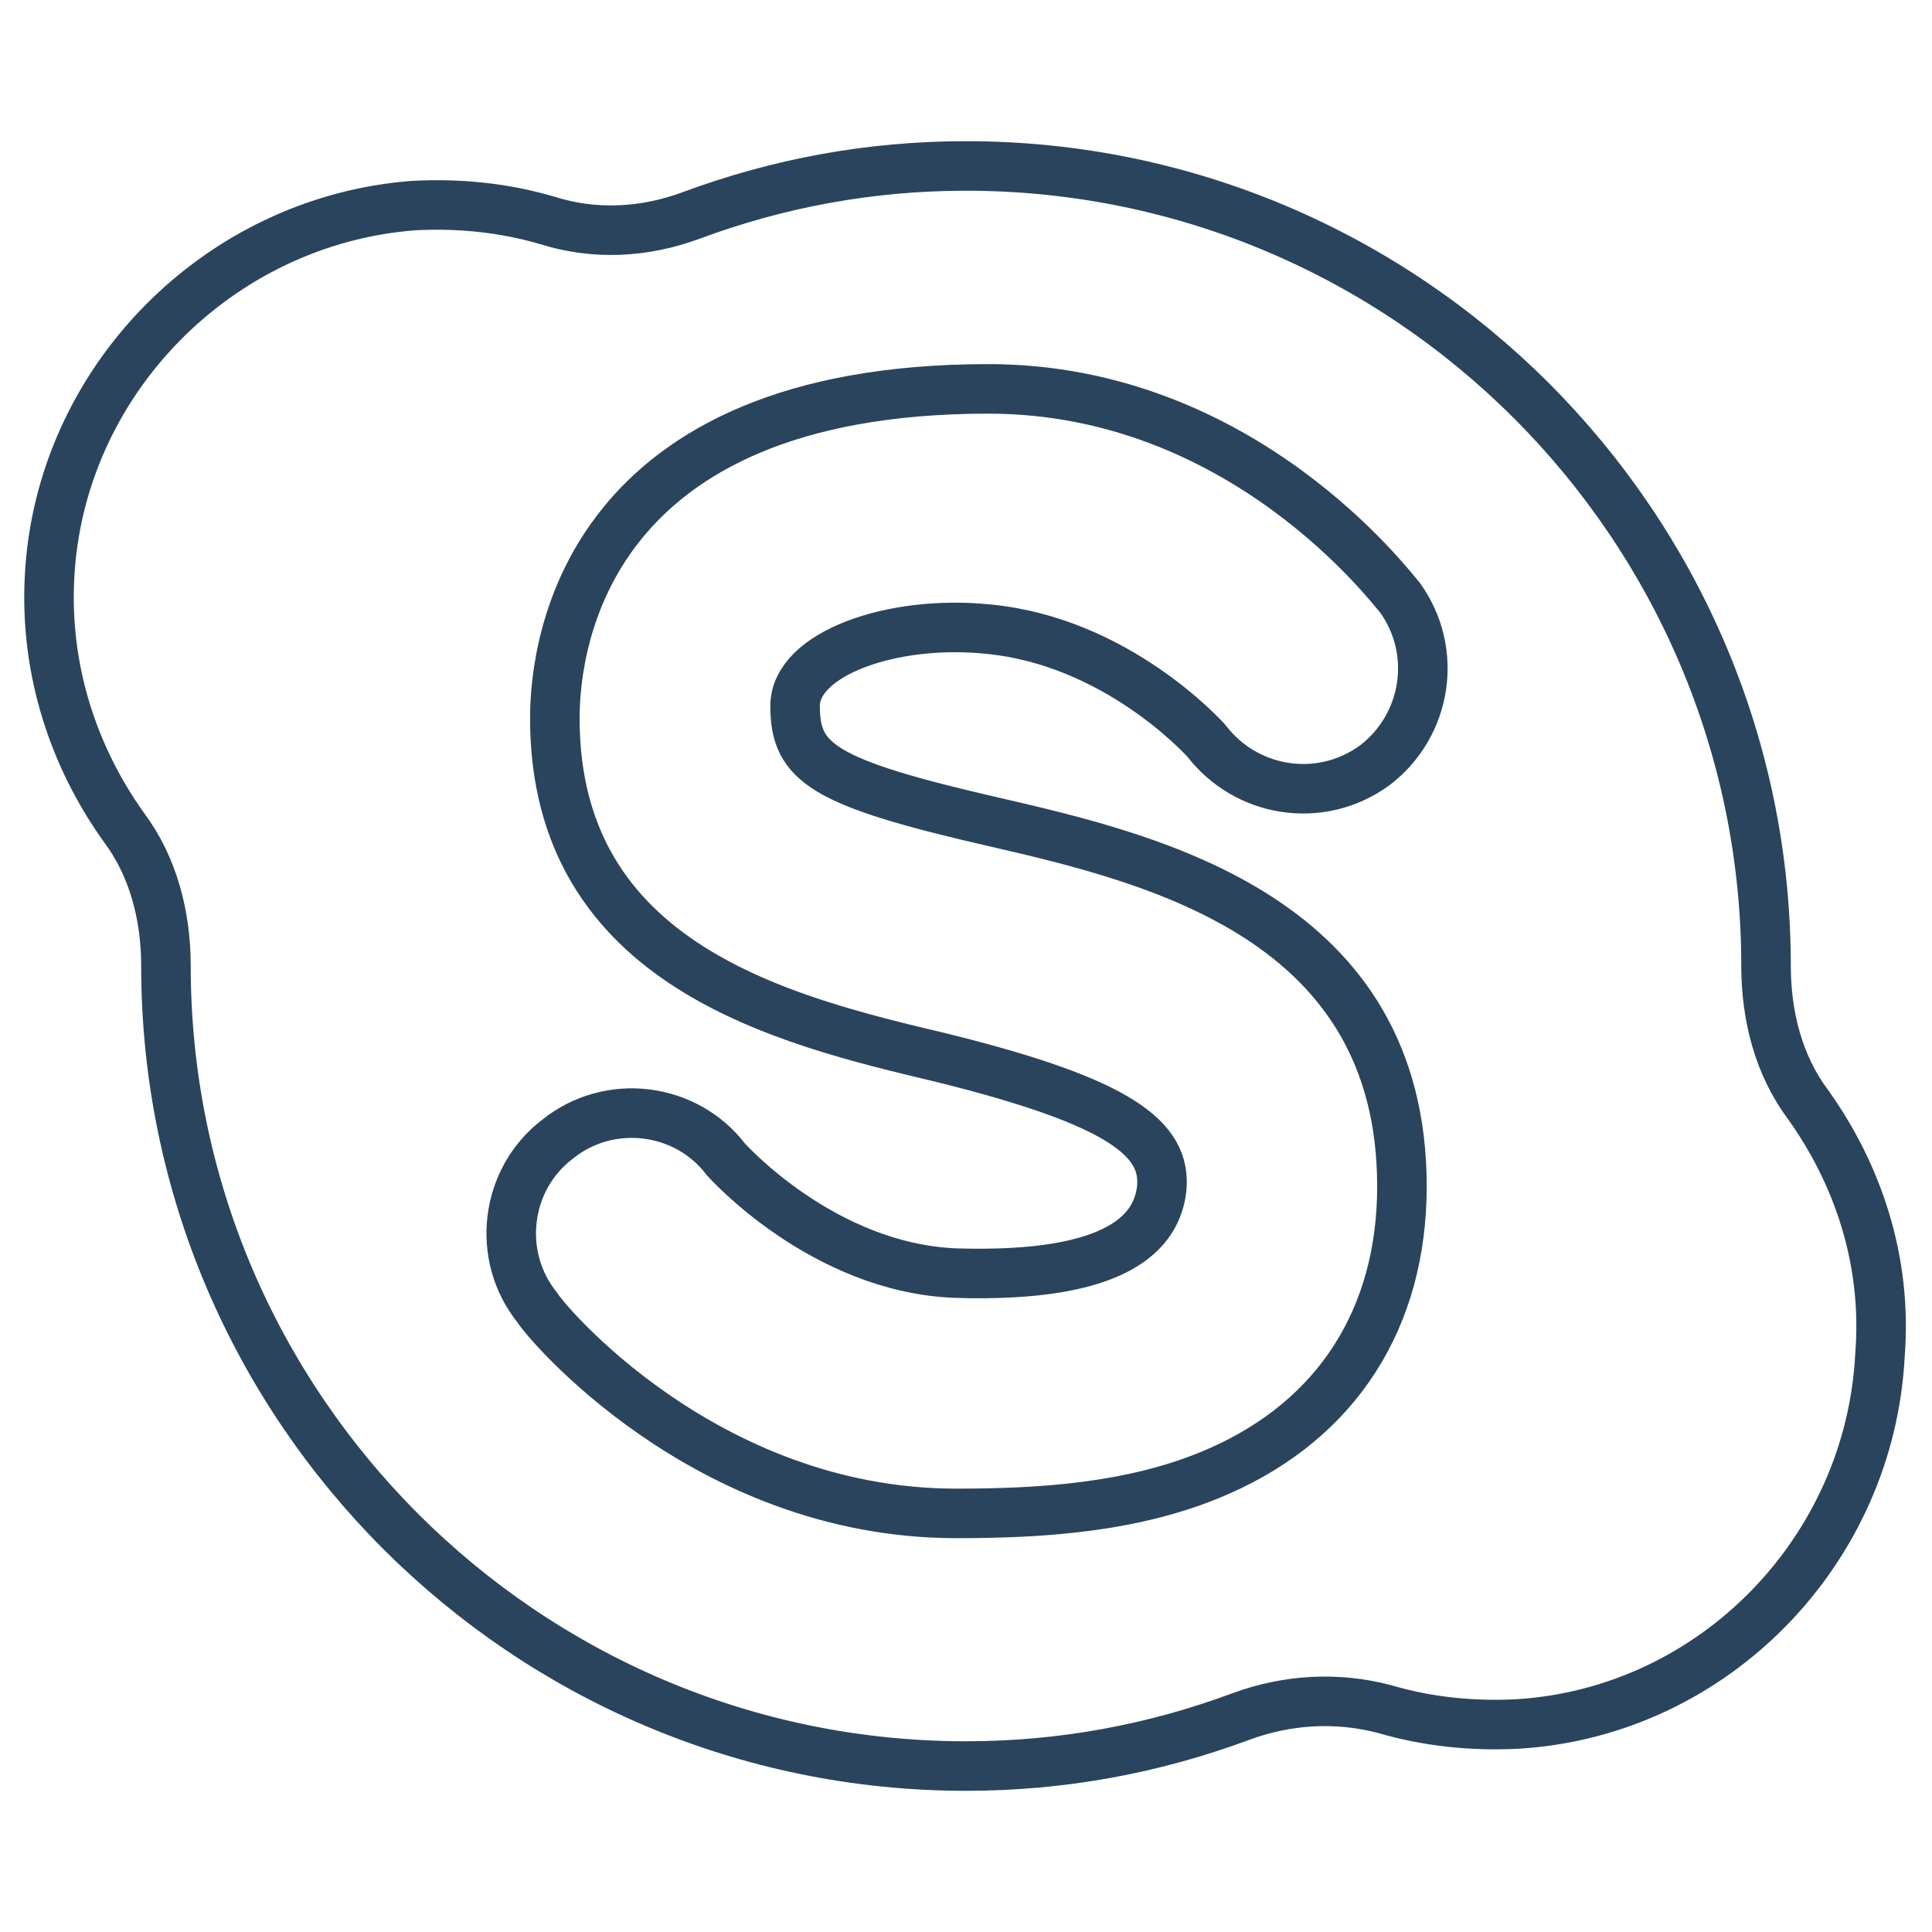 <?xml version="1.0" ?><!DOCTYPE svg  PUBLIC '-//W3C//DTD SVG 1.1//EN'  'http://www.w3.org/Graphics/SVG/1.1/DTD/svg11.dtd'><svg id="Layer_1" style="enable-background:new 0 0 78 78;" version="1.1" viewBox="0 0 78 78" xml:space="preserve" xmlns="http://www.w3.org/2000/svg" xmlns:xlink="http://www.w3.org/1999/xlink"><style type="text/css">
	.st0{fill:none;stroke:#2A445D;stroke-width:2;stroke-linecap:round;stroke-linejoin:round;stroke-miterlimit:10;}
	.st1{fill:#2A445D;}
	.st2{fill:#171715;}
	.st3{fill:#FFAC35;}
	.st4{fill:#AAC148;}
	.st5{fill:#0067FF;}
	.st6{fill:#FFBA00;}
	.st7{fill:#00AEF0;}
	.st8{fill:#222A30;}
	.st9{fill:#90A358;}
	.st10{fill:#FFFFFF;}
	.st11{fill:#0074D2;}
	.st12{fill:#D4D1D1;}
	.st13{fill:#01CB3E;}
	.st14{fill:#A6285F;}
	.st15{fill:#1587EA;}
	.st16{fill:#90B24C;}
	.st17{fill:#E65300;}
	.st18{fill:#475993;}
	.st19{fill:#005DE1;}
	.st20{fill:#FF007E;}
	.st21{fill:#FF4175;}
	.st22{fill:#F34A38;}
	.st23{fill:#333F40;}
	.st24{fill:#FF9414;}
	.st25{fill:#0090E1;}
	.st26{fill:#FC490B;}
	.st27{fill:url(#XMLID_10_);}
	.st28{fill:url(#XMLID_11_);}
	.st29{fill:url(#XMLID_12_);}
	.st30{fill:#00CE62;}
	.st31{fill:#0077B7;}
	.st32{fill:#00FD8D;}
	.st33{fill:#00E470;}
	.st34{fill:#00C967;}
	.st35{fill:#00AD6C;}
	.st36{fill:#EB4427;}
	.st37{fill:#002987;}
	.st38{fill:#0085CC;}
	.st39{fill:#00186A;}
	.st40{fill:#00A4C3;}
	.st41{fill:#FF4B30;}
	.st42{fill:#9F1121;}
	.st43{fill:#2950A1;}
	.st44{fill:#CF2217;}
	.st45{fill:#0088C3;}
	.st46{fill:#FF1A03;}
	.st47{fill:#00AAF2;}
	.st48{fill:#050505;}
	.st49{fill:url(#SVGID_1_);}
	.st50{fill:url(#SVGID_2_);}
	.st51{fill:url(#SVGID_3_);}
	.st52{fill:url(#SVGID_4_);}
	.st53{fill:url(#SVGID_5_);}
	.st54{fill:url(#SVGID_6_);}
	.st55{fill:url(#SVGID_7_);}
	.st56{fill:url(#SVGID_8_);}
	.st57{fill:url(#SVGID_9_);}
	.st58{fill:url(#SVGID_10_);}
	.st59{fill:url(#SVGID_11_);}
	.st60{fill:#00D95F;}
	.st61{fill:#FF4403;}
	.st62{fill:#518FE1;}
	.st63{fill:#76A9EA;}
	.st64{fill:#69B4E5;}
	.st65{fill:#04B086;}
	.st66{fill:#7AD06D;}
	.st67{fill:#00769D;}
	.st68{fill:#DC0000;}
	.st69{fill:#F61C0D;}
</style><g><path class="st0" d="M73,44.6C71.8,43,71.3,41,71.3,39c0,0,0,0,0,0C71.3,21.2,56.8,6.7,39,6.7c-3.9,0-7.6,0.7-11.1,2   C26,9.4,24,9.5,22.1,8.9c-1.7-0.5-3.5-0.7-5.4-0.6C8.8,8.9,2.4,15.4,2,23.3C1.8,27.1,3,30.6,5,33.4C6.2,35,6.7,37,6.7,39   c0,0,0,0,0,0c0,17.8,14.5,32.3,32.3,32.3c3.9,0,7.6-0.7,11.1-2c1.9-0.7,3.9-0.8,5.8-0.3c1.7,0.5,3.5,0.7,5.4,0.6   c7.9-0.5,14.2-7,14.6-14.9C76.2,50.9,75,47.4,73,44.6z M40.2,33.2c6.5,1.5,16.4,3.9,16.4,14.7c0,5.3-2.6,9.4-7.4,11.5   c-3.4,1.5-7.3,1.7-10.6,1.7c-10.2,0-16.7-7.9-16.9-8.3c-1.7-2.1-1.3-5.2,0.8-6.8c2.1-1.7,5.2-1.3,6.8,0.8c0,0,3.9,4.4,9.3,4.6   c6.6,0.2,8.1-1.7,8.3-3.4c0.2-2-1.6-3.5-8.9-5.3C31.7,41.2,22.4,39,22.4,29c0-3.1,1.3-13.3,17.5-13.3c10.3,0,16.3,8.1,16.6,8.4   c1.6,2.2,1.1,5.2-1,6.8c-2.2,1.6-5.2,1.1-6.8-1c-0.1-0.1-3.6-4-8.8-4.5c-3.9-0.4-7.8,1-7.8,3.1C32.1,30.8,33.2,31.6,40.2,33.2z"/></g></svg>
